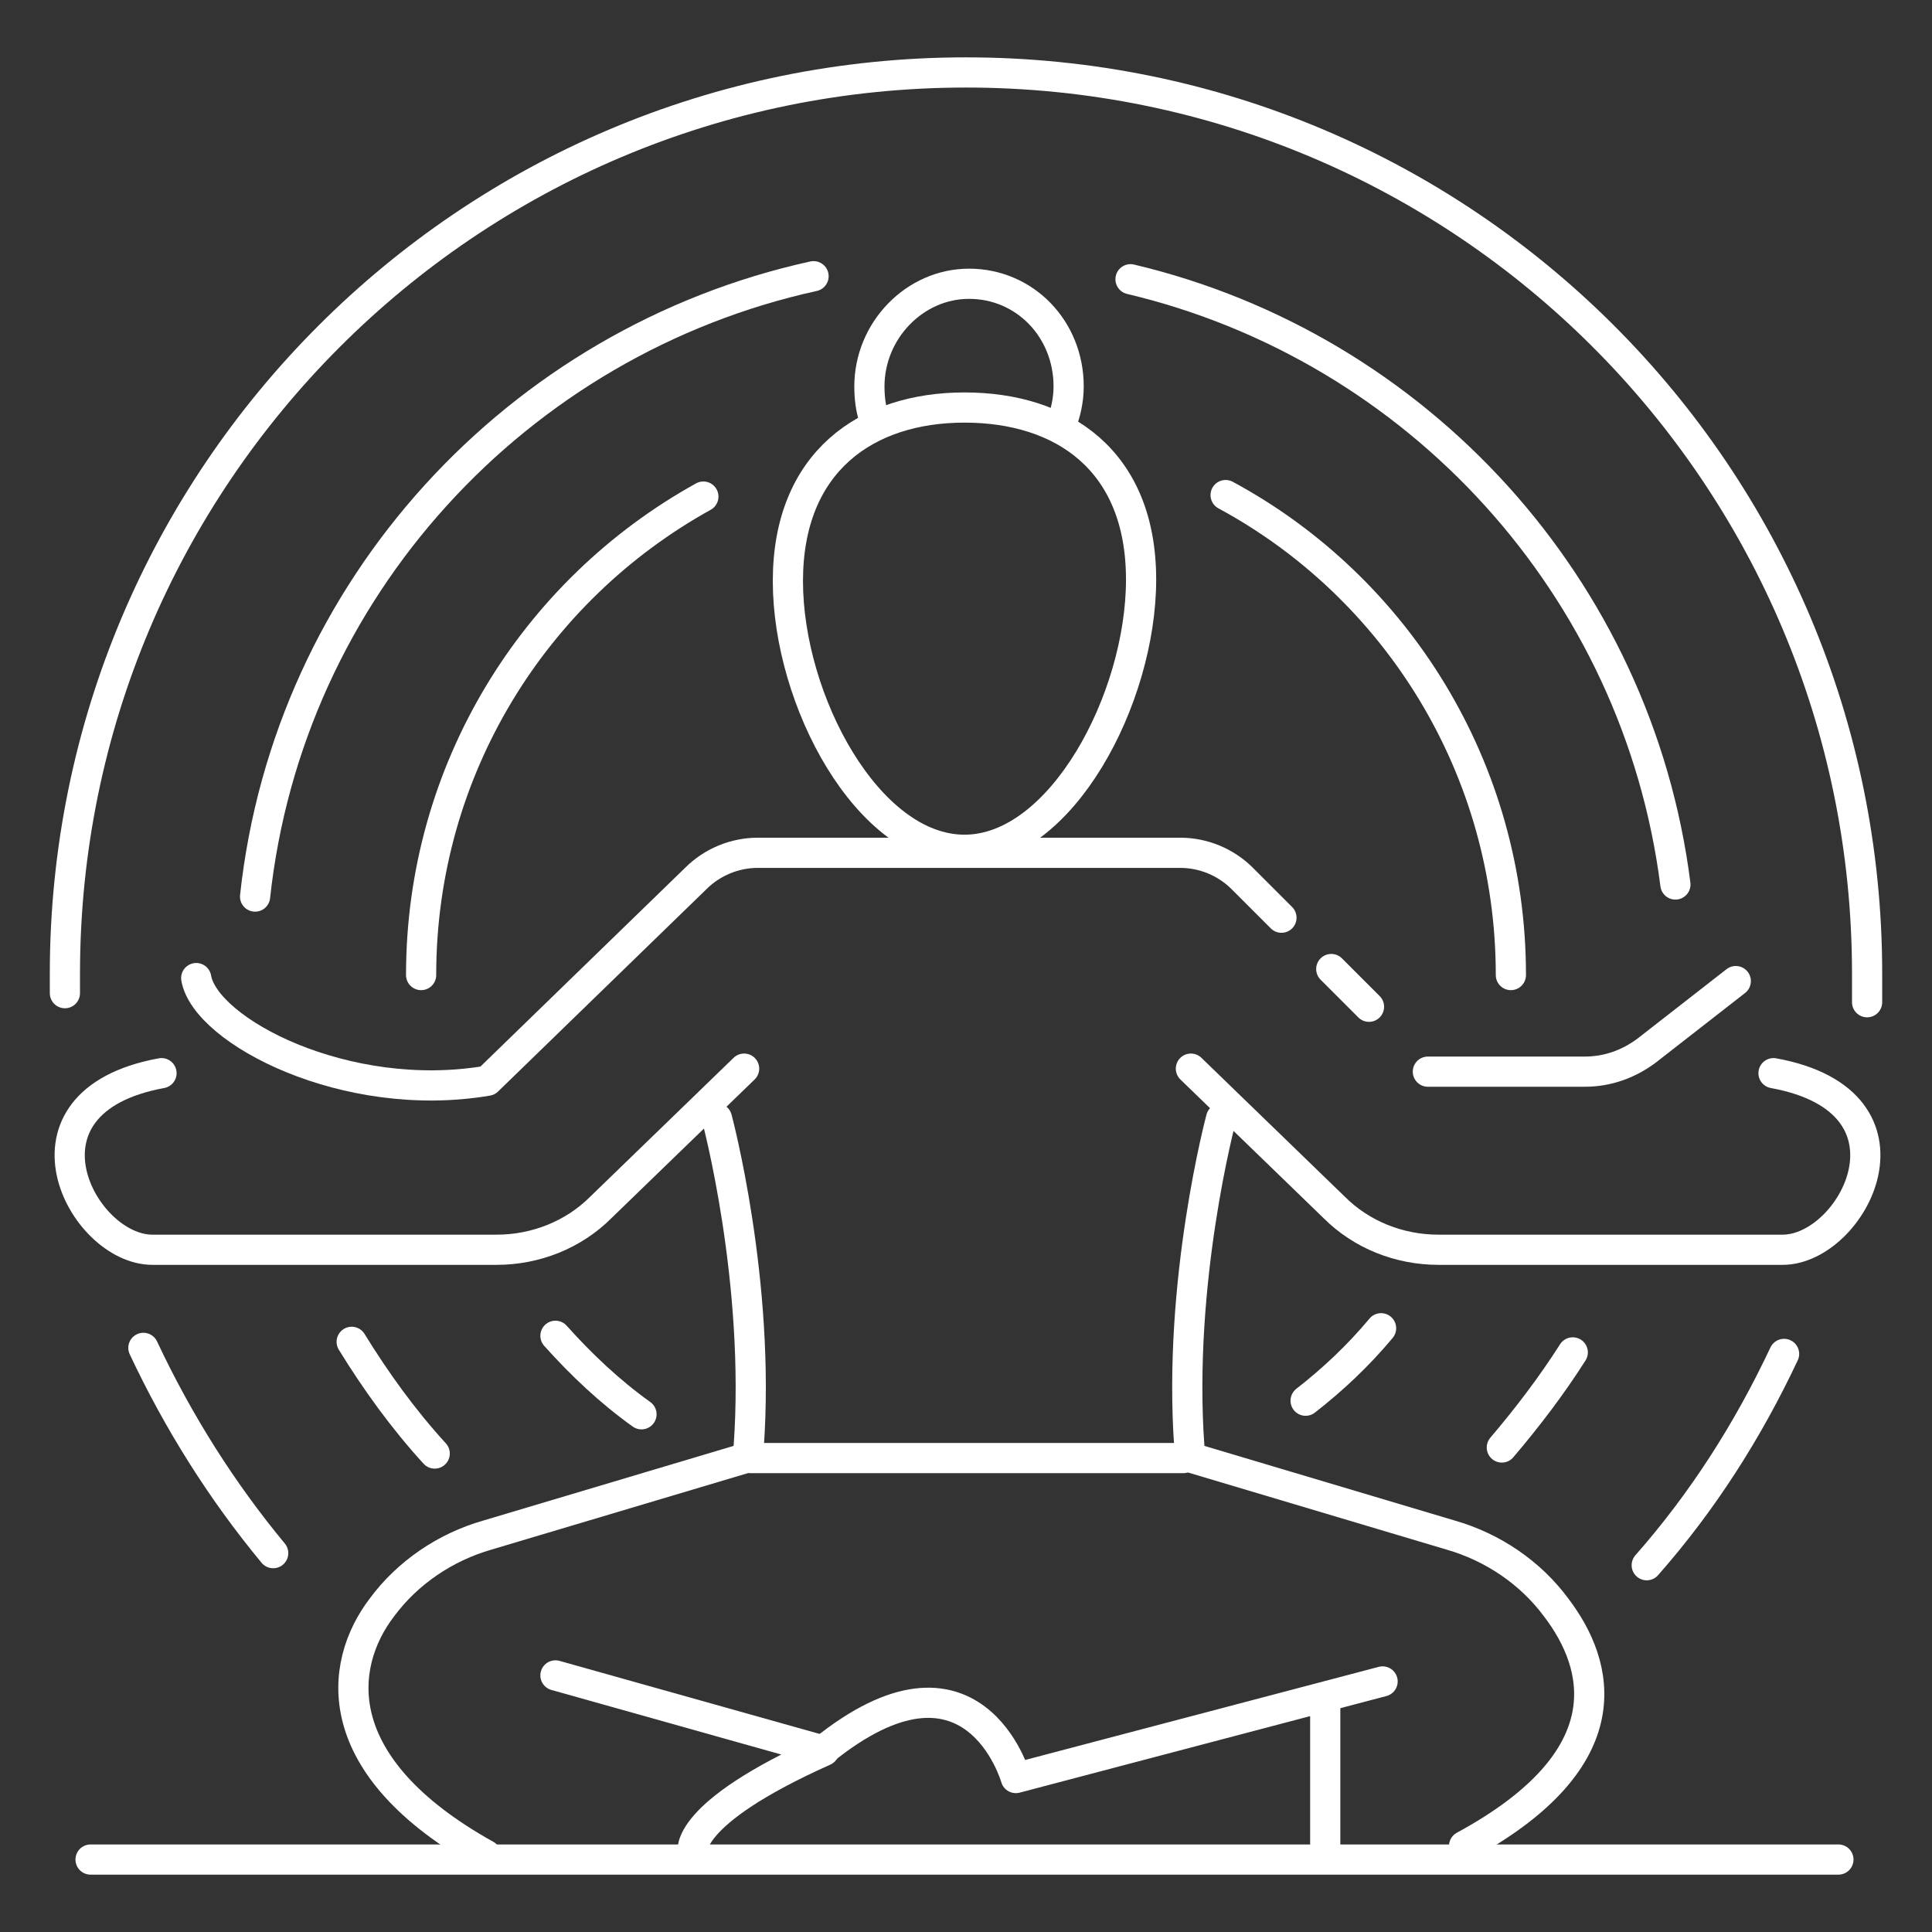 <?xml version="1.0" encoding="utf-8"?>
<!-- Generator: Adobe Illustrator 26.0.2, SVG Export Plug-In . SVG Version: 6.00 Build 0)  -->
<svg version="1.1" id="Layer_1" xmlns="http://www.w3.org/2000/svg" xmlns:xlink="http://www.w3.org/1999/xlink" x="0px" y="0px"
	 viewBox="0 0 128 128" style="enable-background:new 0 0 128 128;" xml:space="preserve">
<rect x="0" y="0" width="128" height="128" fill="#333333" stroke="none"/>
<style type="text/css">
	.st0{fill:none;stroke:#FFFFFF;stroke-width:2;stroke-linecap:round;stroke-linejoin:round;stroke-miterlimit:10;}
</style>
<g>
	<path class="st0" d="M4.3,65.8c0-0.4,0-0.8,0-1.3C4.3,31.6,31,4.8,64,4.8s59.7,26.7,59.7,59.7c0,0.6,0,1.2,0,1.9"/>
	<path class="st0" d="M18.1,102.9c-3.4-4.1-6.3-8.7-8.6-13.6"/>
	<path class="st0" d="M118.2,89.7c-2.4,5.1-5.4,9.8-9.1,14"/>
	<path class="st0" d="M74.9,18.5c19,4.5,33.6,20.4,36.1,40.1"/>
	<path class="st0" d="M16.9,59.4c2.2-20.4,17.4-36.8,37-41.1"/>
	<path class="st0" d="M28.8,96.3c-2.1-2.3-3.9-4.8-5.5-7.4"/>
	<path class="st0" d="M104.2,89.6c-1.4,2.2-3,4.3-4.7,6.3"/>
	<path class="st0" d="M27.9,64.6c0-13.6,7.5-25.5,18.7-31.7"/>
	<path class="st0" d="M42.5,93.7c-2.1-1.5-4-3.3-5.7-5.2"/>
	<path class="st0" d="M91.5,88c-1.5,1.8-3.2,3.4-5,4.8"/>
	<path class="st0" d="M81.2,32.8c11.3,6.1,18.9,18.1,18.9,31.8"/>
	<path class="st0" d="M13,64.8c0.6,3.5,9.9,8.4,19.3,6.8l13.8-13.4c1.1-1.1,2.6-1.7,4.1-1.7h28c1.5,0,3,0.6,4.1,1.7l2.6,2.6"/>
	<path class="st0" d="M94.6,71H105c1.5,0,2.9-0.5,4.1-1.4l5.9-4.6"/>
	<path class="st0" d="M49.3,70.8l-9.5,9.2c-1.8,1.8-4.3,2.8-6.9,2.8H10.1c-4.7,0-9.8-9.8,0.6-11.7"/>
	<path class="st0" d="M78.9,70.8l9.5,9.2c1.8,1.8,4.3,2.8,6.9,2.8h22.8c4.7,0,9.8-9.8-0.6-11.7"/>
	<path class="st0" d="M47.5,74.1c0,0,2.9,10.8,2.1,21.8"/>
	<path class="st0" d="M80.9,74.1c0,0-2.9,10.8-2.1,21.8"/>
	<path class="st0" d="M49.4,96.6l-17.1,5.1c-2.8,0.8-5.3,2.5-7,4.8c-2.9,3.8-3.7,10.5,6.9,16.4"/>
	<path class="st0" d="M79,96.6l17.1,5.1c2.8,0.8,5.3,2.5,7,4.8c2.9,3.8,4.6,10-6.1,15.8"/>
	<line class="st0" x1="49.7" y1="96.6" x2="78.4" y2="96.6"/>
	<path class="st0" d="M75.6,38.4c0,7.9-5.3,17.9-11.7,17.9s-11.7-9.9-11.7-17.8S57.4,27,63.9,27S75.6,30.5,75.6,38.4z"/>
	<path class="st0" d="M57.9,27.7c-0.2-0.6-0.3-1.3-0.3-2.1c0-3.7,3-6.8,6.6-6.8c3.7,0,6.6,3,6.6,6.8c0,0.9-0.2,1.8-0.5,2.5"/>
	<line class="st0" x1="6" y1="123.2" x2="121.8" y2="123.2"/>
	<path class="st0" d="M45.9,122.7c0,0-0.7-2.5,8.7-6.7l-17.8-5"/>
	<path class="st0" d="M91.6,111.4l-24.3,6.4c0,0-2.8-9.9-12.8-1.8"/>
	<line class="st0" x1="87.8" y1="122.5" x2="87.8" y2="113"/>
	<line class="st0" x1="88.2" y1="64.2" x2="90.7" y2="66.7"/>
</g>
</svg>
